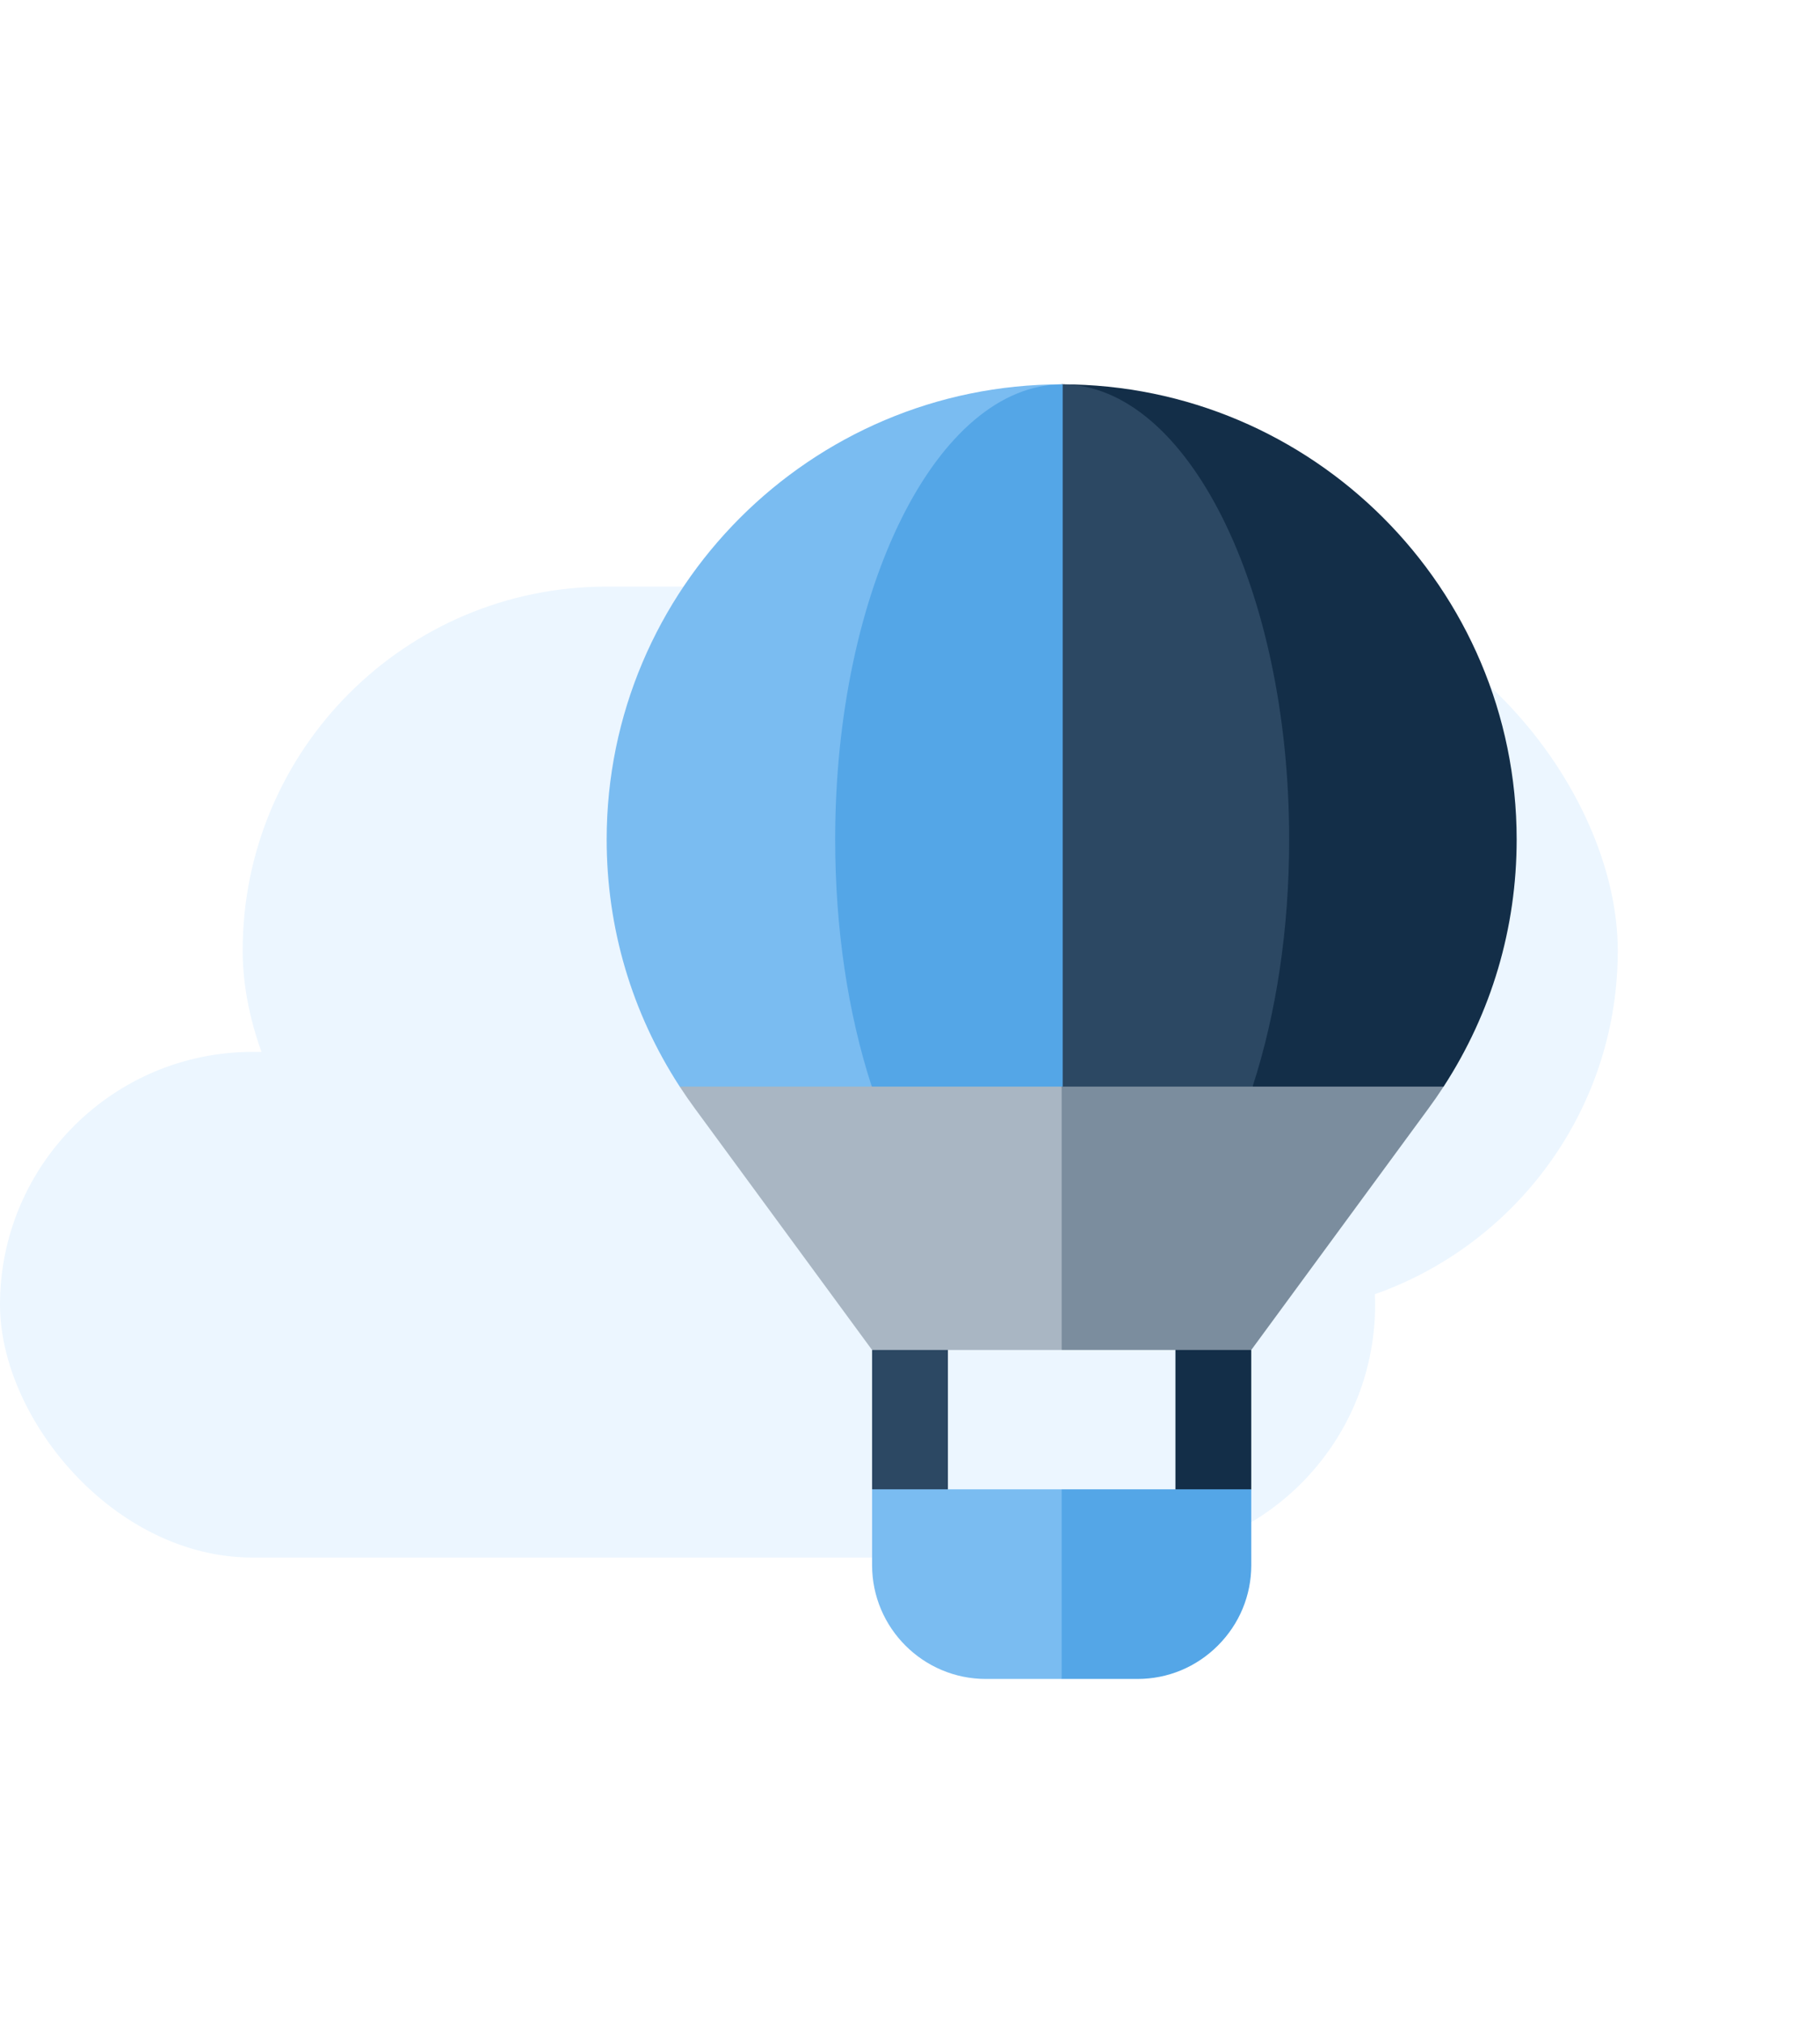 <svg width="90" height="100" viewBox="0 0 90 100" fill="none" xmlns="http://www.w3.org/2000/svg">
<rect y="52" width="68" height="25" rx="12.5" fill="#ECF6FF"/>
<rect x="12" y="29" width="68" height="36" rx="18" fill="#ECF6FF"/>
<g filter="url(#filter0_dd)">
<path d="M39.875 60.988L36.125 64.738L36.125 71.625L39.875 75.375V60.988Z" fill="#2C4863"/>
<path d="M51.126 75.375L54.876 71.625L54.875 64.738L51.126 60.988V75.375Z" fill="#132E48"/>
<path d="M54.875 71.625H45.5L41.75 76.312L45.5 81H49.251C50.749 81 52.16 80.414 53.225 79.349C54.289 78.285 54.876 76.873 54.876 75.375L54.875 71.625Z" fill="#54A6E7"/>
<path d="M36.125 71.625L36.125 75.375C36.126 78.477 38.649 81 41.751 81H45.5V71.625H36.125Z" fill="#7ABCF1"/>
<path d="M38 40.466L45.5 64.738H54.875L63.617 52.829C63.886 52.464 64.143 52.093 64.388 51.716L38 40.466Z" fill="#7B8D9E"/>
<path d="M26.612 51.716C26.857 52.092 27.113 52.462 27.381 52.825L36.125 64.738H45.5V40.466L26.612 51.716Z" fill="#A9B6C3"/>
<path d="M23 39.5C23 43.879 24.245 48.075 26.612 51.716H36.059L45.5 17C33.093 17 23 27.093 23 39.5Z" fill="#7ABCF1"/>
<path d="M45.5 17L54.941 51.716H64.388C66.755 48.074 68 43.878 68 39.5C68 27.093 57.907 17 45.5 17Z" fill="#132E48"/>
<path d="M54.941 51.716C56.125 48.073 56.75 43.879 56.75 39.5C56.75 27.093 51.703 17 45.5 17C45.5 17 45.5 34.407 45.5 51.716H54.941Z" fill="#2C4863"/>
<path d="M36.109 51.716C34.924 48.073 34.3 43.879 34.3 39.5C34.3 27.093 39.347 17 45.55 17C45.55 17 45.55 34.407 45.55 51.716H36.109Z" fill="#54A6E7"/>
</g>
<defs>
<filter id="filter0_dd" x="9" y="0" width="81" height="100" filterUnits="userSpaceOnUse" color-interpolation-filters="sRGB">
<feFlood flood-opacity="0" result="BackgroundImageFix"/>
<feColorMatrix in="SourceAlpha" type="matrix" values="0 0 0 0 0 0 0 0 0 0 0 0 0 0 0 0 0 0 127 0"/>
<feOffset dx="4" dy="1"/>
<feGaussianBlur stdDeviation="9"/>
<feColorMatrix type="matrix" values="0 0 0 0 0.478 0 0 0 0 0.737 0 0 0 0 0.945 0 0 0 1 0"/>
<feBlend mode="normal" in2="BackgroundImageFix" result="effect1_dropShadow"/>
<feColorMatrix in="SourceAlpha" type="matrix" values="0 0 0 0 0 0 0 0 0 0 0 0 0 0 0 0 0 0 127 0"/>
<feOffset dx="3" dy="1"/>
<feGaussianBlur stdDeviation="2"/>
<feColorMatrix type="matrix" values="0 0 0 0 0.171 0 0 0 0 0.281 0 0 0 0 0.388 0 0 0 0.4 0"/>
<feBlend mode="normal" in2="effect1_dropShadow" result="effect2_dropShadow"/>
<feBlend mode="normal" in="SourceGraphic" in2="effect2_dropShadow" result="shape"/>
</filter>
</defs>
</svg>

